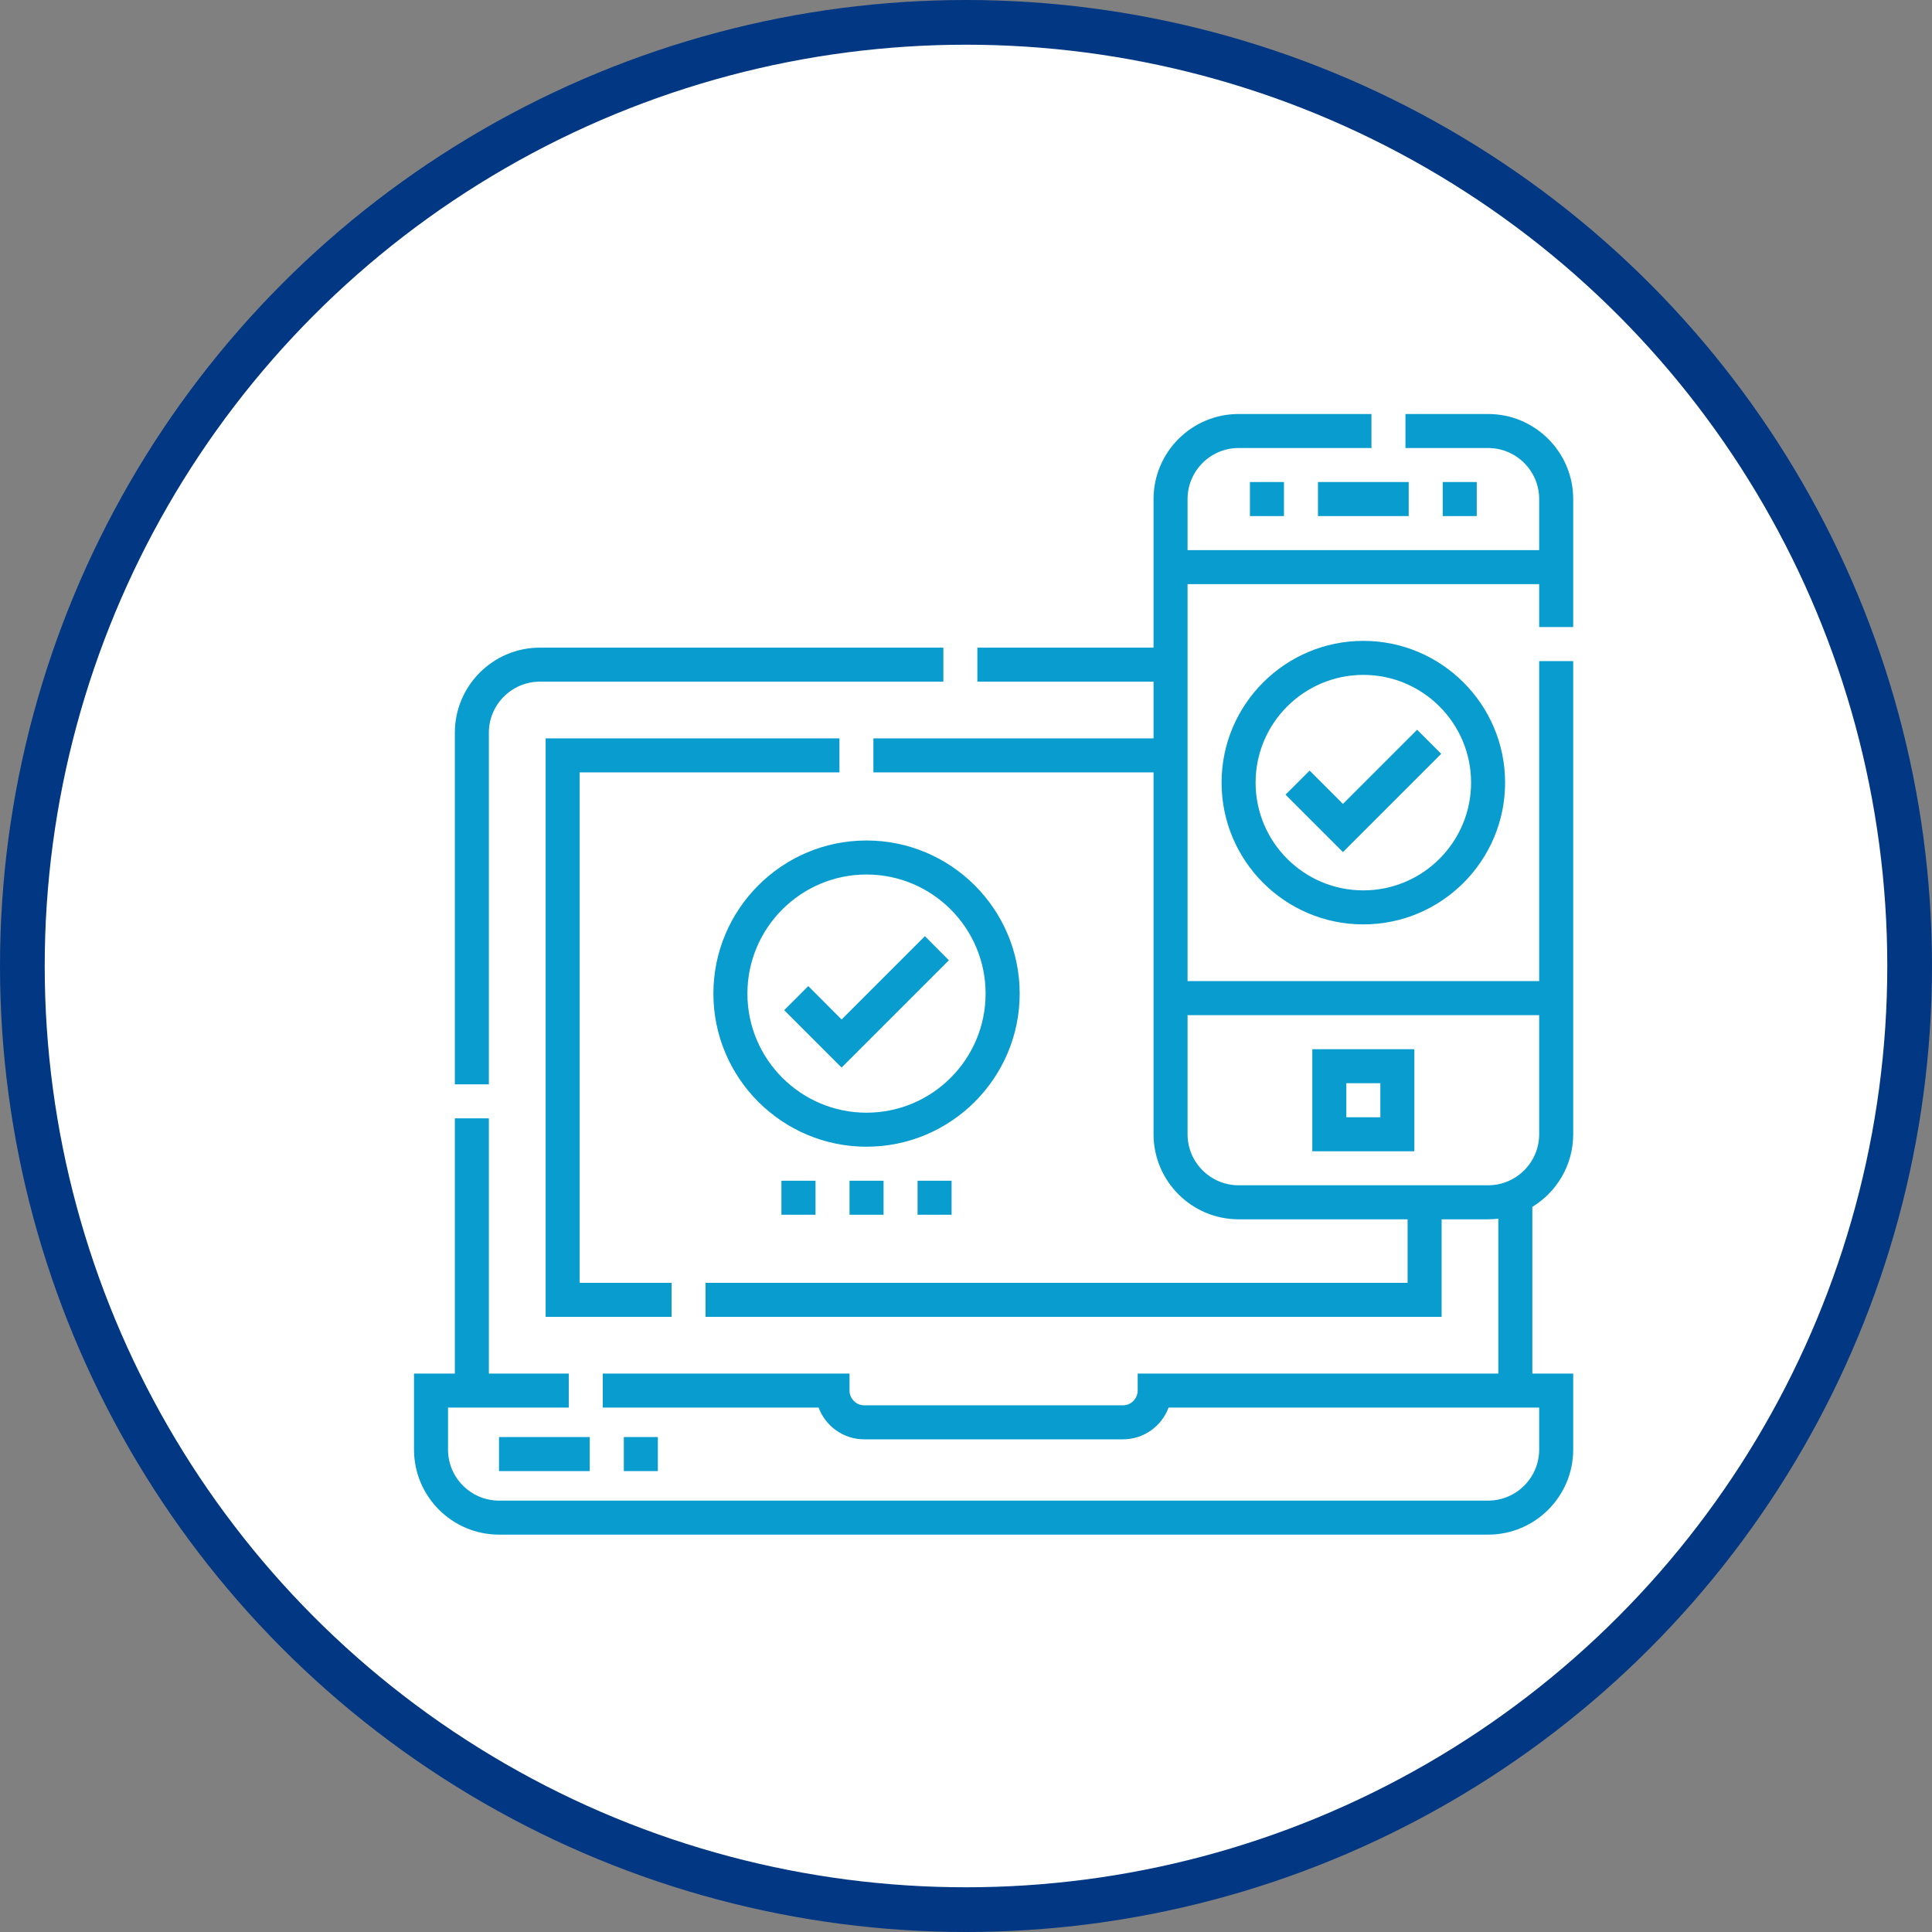 <svg width="28" height="28" viewBox="0 0 28 28" fill="none" xmlns="http://www.w3.org/2000/svg">
<rect x="0" y="0" width="28" height="28" fill="#808080" stroke="none"/>
<circle cx="14" cy="14" r="13.676" fill="white" stroke="#023783" stroke-width="0.648"/>
<g clip-path="url(#clip0_1282_697)">
<path d="M12.166 11.194V10.701H7.908V19.085H9.733V18.592H8.401V11.194H12.166Z" fill="#099CCF"/>
<path d="M7.085 10.619C7.085 10.211 7.417 9.879 7.825 9.879H13.672V9.386H7.825C7.145 9.386 6.592 9.939 6.592 10.619V15.715H7.085L7.085 10.619Z" fill="#099CCF"/>
<path d="M22.8 9.088V7.233C22.8 6.553 22.247 6 21.567 6H20.369V6.493H21.567C21.975 6.493 22.307 6.825 22.307 7.233V7.973H17.211V7.233C17.211 6.825 17.543 6.493 17.951 6.493H19.876V6H17.951C17.271 6 16.718 6.553 16.718 7.233V9.386H14.165V9.879H16.718V10.701H12.658V11.194H16.718V16.438C16.718 17.118 17.271 17.671 17.951 17.671H20.4V18.592H10.225V19.085H20.893V17.671H21.567C21.617 17.671 21.667 17.668 21.715 17.662V19.907H16.488V20.153C16.488 20.21 16.465 20.264 16.425 20.304C16.385 20.345 16.331 20.367 16.274 20.367H12.526C12.469 20.367 12.415 20.345 12.375 20.304C12.335 20.264 12.312 20.21 12.312 20.153V19.907H8.736V20.4H11.864C11.964 20.669 12.223 20.86 12.526 20.86H16.274C16.577 20.86 16.836 20.669 16.936 20.4H22.307V21.008C22.307 21.416 21.975 21.748 21.567 21.748H7.233C6.825 21.748 6.493 21.416 6.493 21.008V20.4H8.243V19.907H7.085V16.208H6.592V19.907H6V21.008C6 21.688 6.553 22.241 7.233 22.241H21.567C22.247 22.241 22.8 21.688 22.8 21.008V19.907H22.208V17.491C22.563 17.274 22.8 16.884 22.8 16.438V9.581H22.307V14.219H17.211V8.466H22.307V9.088H22.8ZM22.307 14.712V16.438C22.307 16.846 21.975 17.178 21.567 17.178H17.951C17.543 17.178 17.211 16.846 17.211 16.438V14.712H22.307Z" fill="#099CCF"/>
<path d="M20.498 15.206H19.019V16.685H20.498V15.206ZM20.005 16.192H19.512V15.699H20.005V16.192ZM14.778 14.4C14.778 13.176 13.782 12.181 12.558 12.181C11.335 12.181 10.339 13.176 10.339 14.4C10.339 15.624 11.335 16.619 12.558 16.619C13.782 16.619 14.778 15.624 14.778 14.4ZM12.558 16.126C11.607 16.126 10.832 15.352 10.832 14.4C10.832 13.448 11.607 12.674 12.558 12.674C13.51 12.674 14.284 13.448 14.284 14.4C14.284 15.352 13.51 16.126 12.558 16.126ZM17.704 11.342C17.704 12.476 18.625 13.397 19.759 13.397C20.891 13.397 21.813 12.476 21.813 11.342C21.813 10.21 20.891 9.288 19.759 9.288C18.625 9.288 17.704 10.21 17.704 11.342ZM21.32 11.342C21.32 12.204 20.62 12.904 19.759 12.904C18.897 12.904 18.197 12.204 18.197 11.342C18.197 10.481 18.897 9.781 19.759 9.781C20.62 9.781 21.32 10.481 21.32 11.342ZM18.115 6.986H18.608V7.479H18.115V6.986ZM20.909 6.986H21.402V7.479H20.909V6.986ZM19.101 6.986H20.416V7.479H19.101V6.986ZM12.312 17.112H12.805V17.605H12.312V17.112ZM13.298 17.112H13.791V17.605H13.298V17.112ZM11.325 17.112H11.819V17.605H11.325V17.112ZM7.232 20.827H8.547V21.32H7.232V20.827ZM9.041 20.827H9.534V21.32H9.041V20.827Z" fill="#099CCF"/>
<path d="M12.197 14.775L11.714 14.291L11.365 14.64L12.197 15.472L13.752 13.917L13.404 13.568L12.197 14.775ZM18.98 11.168L18.631 11.517L19.463 12.349L20.887 10.925L20.538 10.576L19.463 11.651L18.98 11.168Z" fill="#099CCF"/>
</g>
<defs>
<clipPath id="clip0_1282_697">
<rect width="16.8" height="16.8" fill="white" transform="translate(6 6)"/>
</clipPath>
</defs>
</svg>
